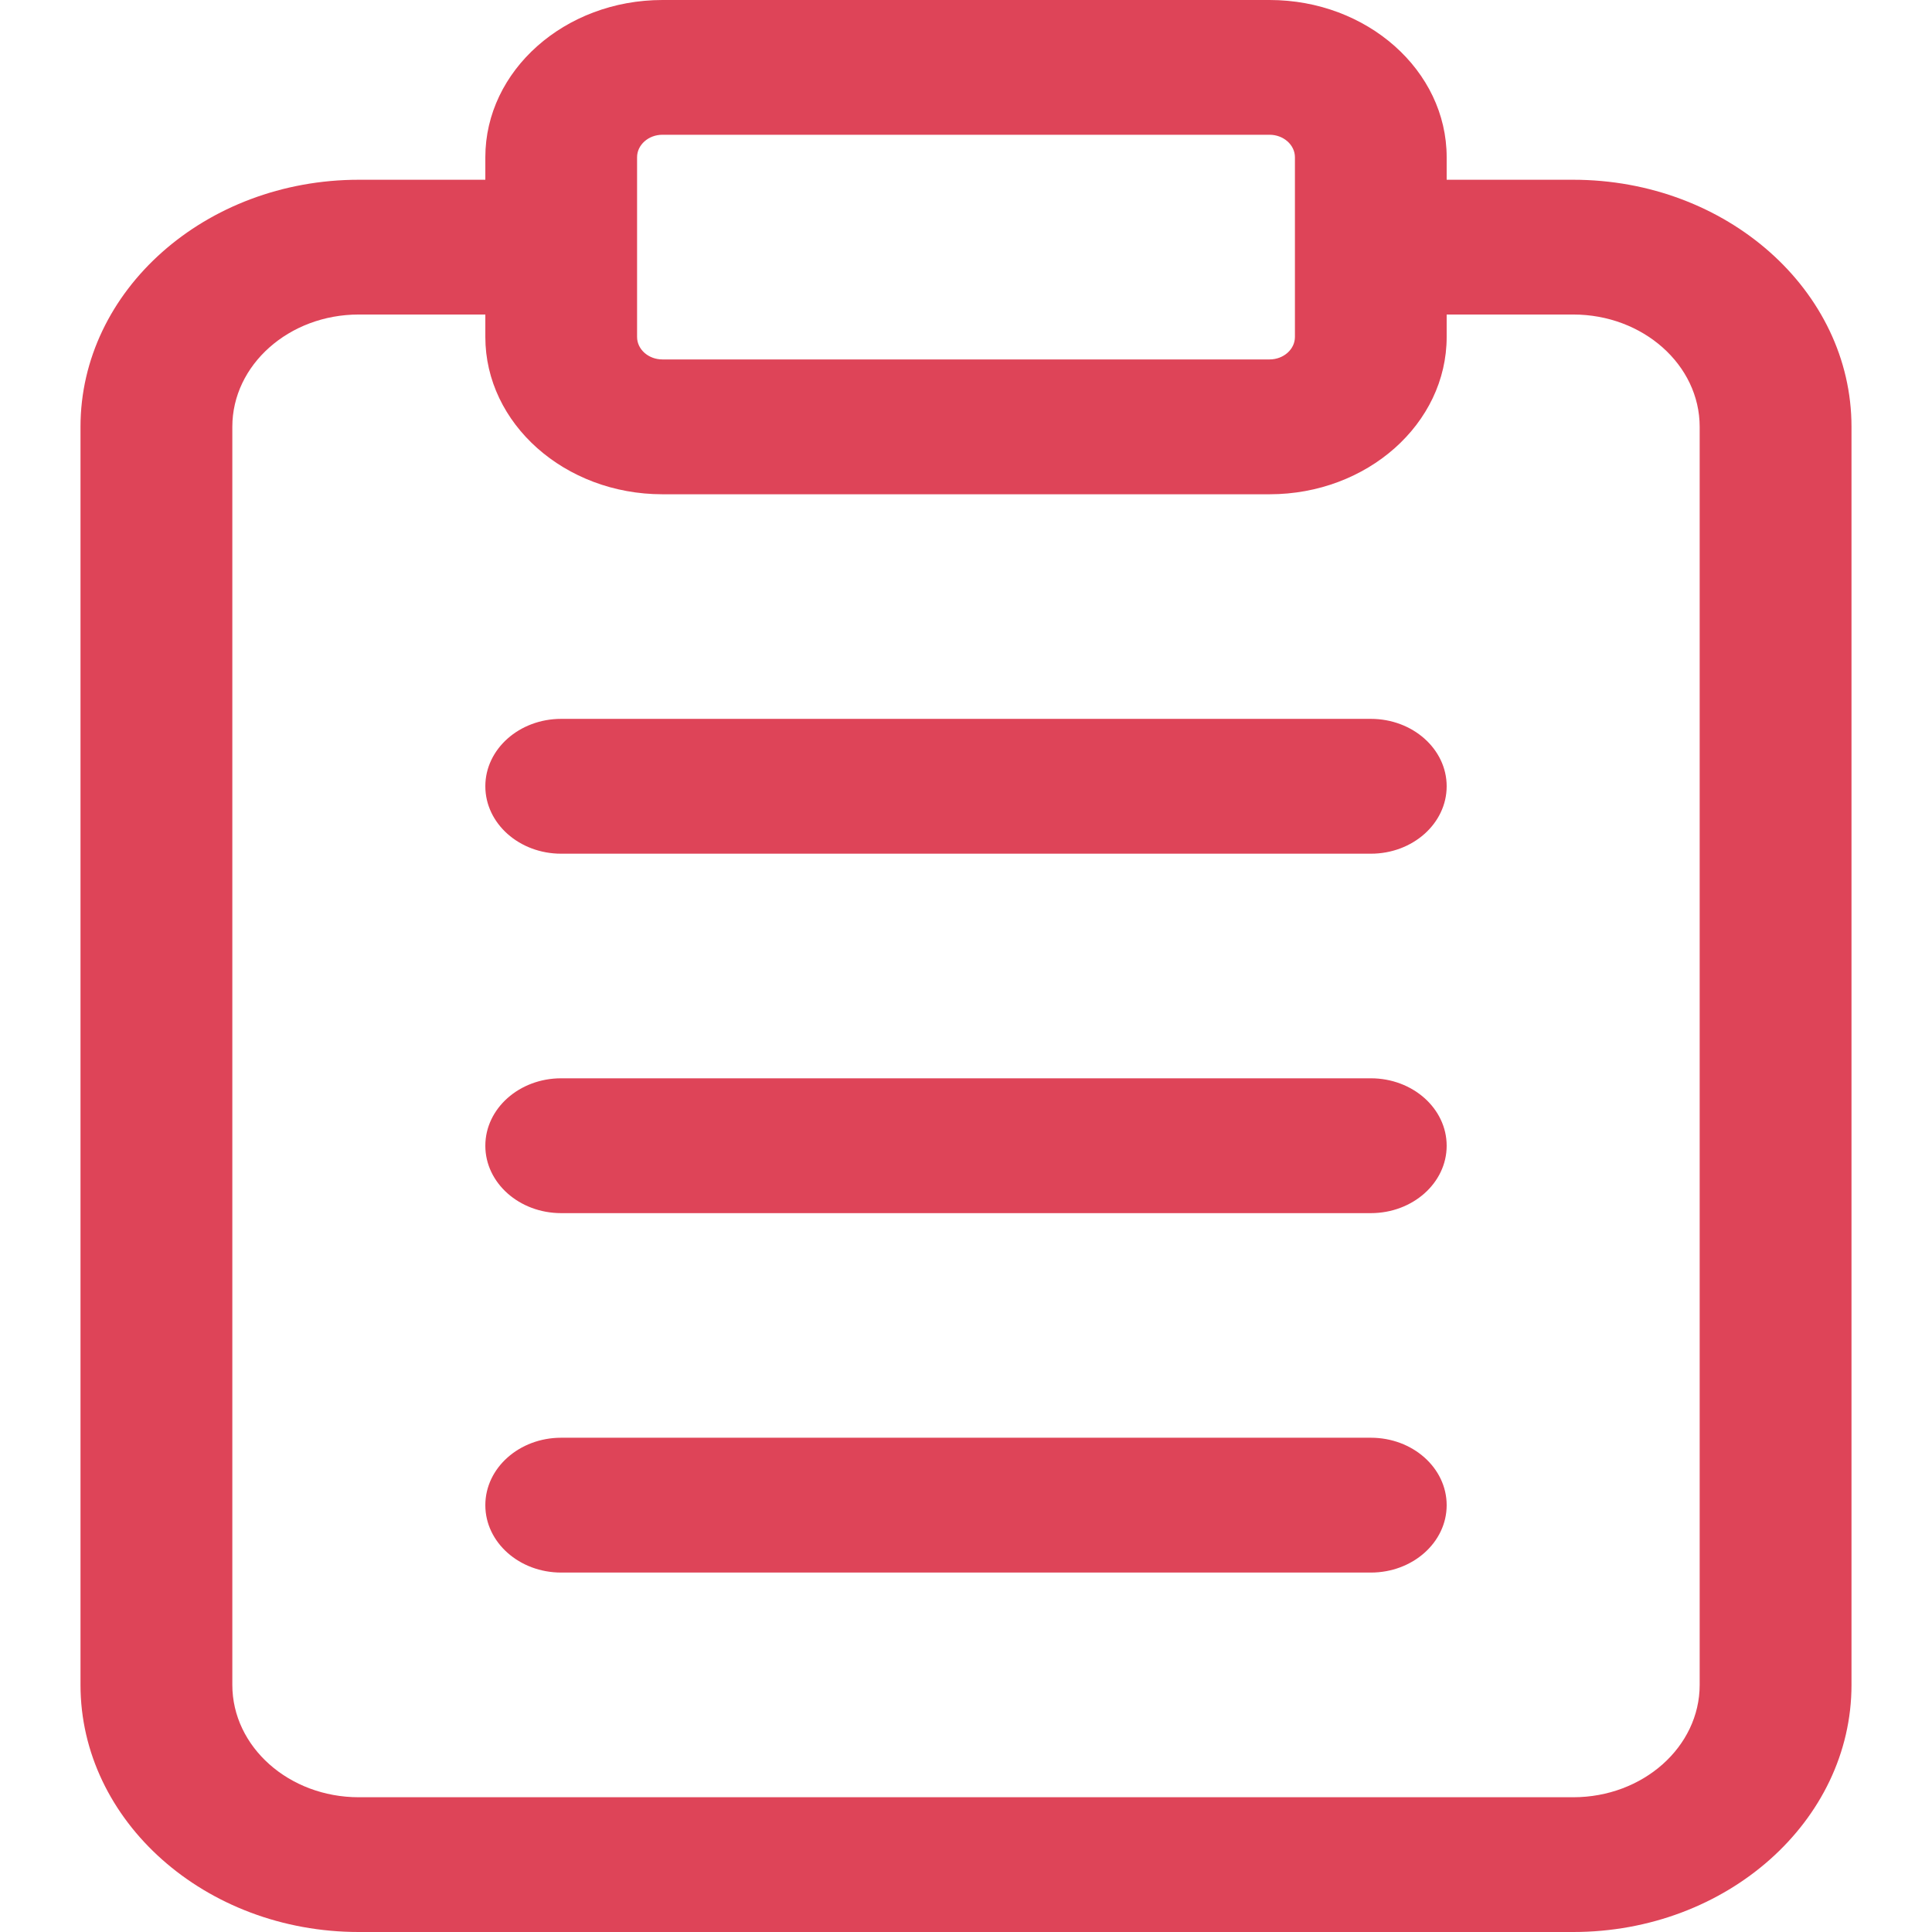 <svg width="24" height="24" viewBox="0 0 24 24" fill="none" xmlns="http://www.w3.org/2000/svg">
<path d="M19.543 2.233H17.971V1.953C17.971 0.877 16.984 0 15.771 0H8.229C7.016 0 6.029 0.877 6.029 1.953V2.233H4.457C2.551 2.233 1 3.609 1 5.302V20.93C1 22.623 2.551 24 4.457 24H19.543C21.449 24 23 22.623 23 20.93V5.302C23 3.609 21.449 2.233 19.543 2.233ZM7.914 1.953C7.914 1.8 8.055 1.674 8.229 1.674H15.771C15.944 1.674 16.086 1.8 16.086 1.953V4.186C16.086 4.34 15.944 4.465 15.771 4.465H8.229C8.055 4.465 7.914 4.34 7.914 4.186V1.953ZM21.114 20.93C21.114 21.7 20.41 22.326 19.543 22.326H4.457C3.59 22.326 2.886 21.7 2.886 20.93V5.302C2.886 4.533 3.59 3.907 4.457 3.907H6.029V4.186C6.029 5.263 7.016 6.14 8.229 6.14H15.771C16.984 6.14 17.971 5.263 17.971 4.186V3.907H19.543C20.41 3.907 21.114 4.533 21.114 5.302V20.93Z" fill="#DE4458"/>
<path d="M17.029 13.395H6.971C6.451 13.395 6.029 13.77 6.029 14.233C6.029 14.695 6.451 15.07 6.971 15.07H17.029C17.549 15.07 17.971 14.695 17.971 14.233C17.971 13.77 17.549 13.395 17.029 13.395Z" fill="#DE4458"/>
<path d="M17.029 8.93H6.971C6.451 8.93 6.029 9.305 6.029 9.767C6.029 10.23 6.451 10.605 6.971 10.605H17.029C17.549 10.605 17.971 10.23 17.971 9.767C17.971 9.305 17.549 8.93 17.029 8.93Z" fill="#DE4458"/>
<path d="M17.029 17.86H6.971C6.451 17.86 6.029 18.235 6.029 18.698C6.029 19.16 6.451 19.535 6.971 19.535H17.029C17.549 19.535 17.971 19.16 17.971 18.698C17.971 18.235 17.549 17.86 17.029 17.86Z" fill="#DE4458"/>
</svg>
